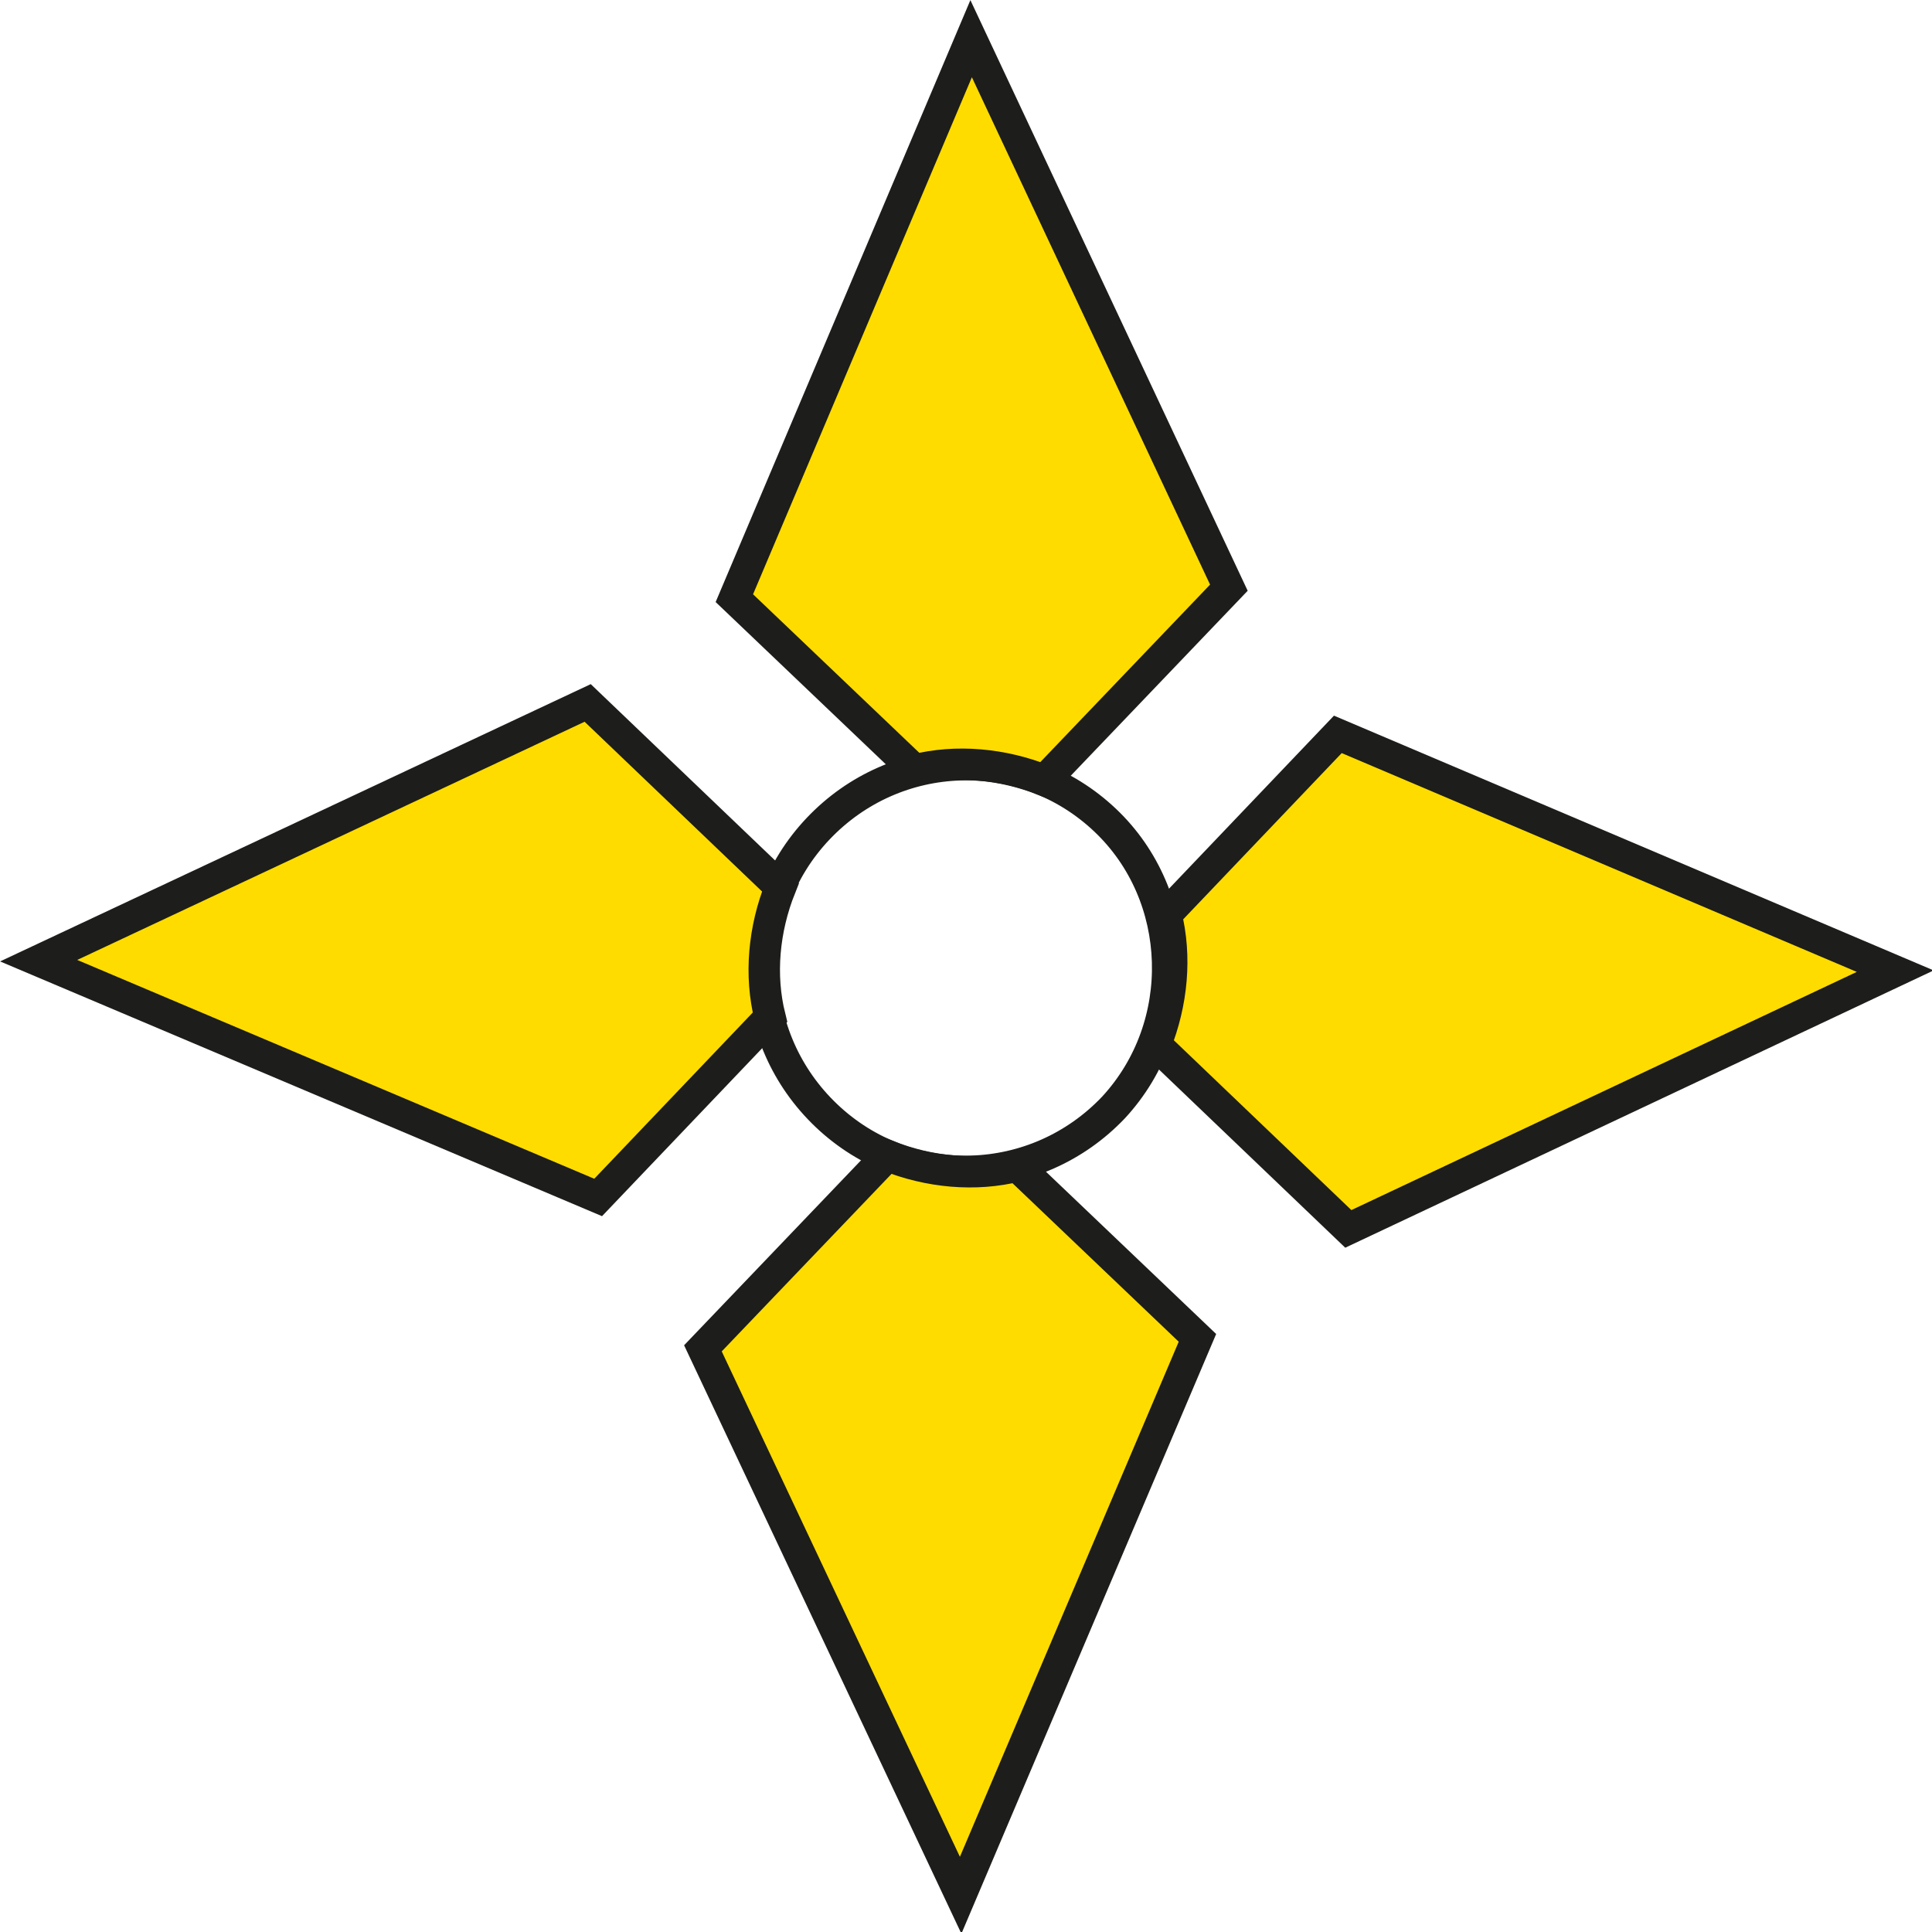 <?xml version="1.0" encoding="utf-8"?>
<!-- Generator: Adobe Illustrator 22.0.1, SVG Export Plug-In . SVG Version: 6.00 Build 0)  -->
<svg version="1.1" id="Camada_1" xmlns="http://www.w3.org/2000/svg" xmlns:xlink="http://www.w3.org/1999/xlink" x="0px" y="0px"
	 viewBox="0 0 92.2 92.2" style="enable-background:new 0 0 92.2 92.2;" xml:space="preserve">
<style type="text/css">
	.st0{fill:url(#Caminho_764_1_);stroke:#1D1D1B;stroke-width:1.5;stroke-miterlimit:22.93;}
	.st1{fill:#FFDC00;stroke:#1D1D1B;stroke-width:1.5;stroke-miterlimit:22.93;}
</style>
<g id="Camada_2_1_" transform="translate(1.845 1.846)">
	<g id="Camada_1_1_" transform="translate(0 0)">
		
			<linearGradient id="Caminho_764_1_" gradientUnits="userSpaceOnUse" x1="-193.867" y1="284.676" x2="-193.867" y2="283.676" gradientTransform="matrix(19.364 -0.605 -0.605 -19.364 3970.28 5429.981)">
			<stop  offset="0" style="stop-color:#000000;stop-opacity:0"/>
			<stop  offset="0" style="stop-color:#181818;stop-opacity:0"/>
			<stop  offset="1" style="stop-color:#545454;stop-opacity:0"/>
		</linearGradient>
		<path id="Caminho_764" class="st0" d="M51.3,51c-3.7,3.9-9.8,4.1-13.7,0.4c-3.9-3.7-4.1-9.8-0.4-13.7c3.7-3.9,9.8-4.1,13.7-0.4
			c0,0,0,0,0,0C54.7,40.9,54.9,47.1,51.3,51z"/>
		<path id="Caminho_765" class="st1" d="M88.6,44.5L62.5,56.8l-9.2-8.8c0.8-2,1-4.2,0.5-6.2l8.2-8.6L88.6,44.5z"/>
		<path id="Caminho_766" class="st1" d="M0,44l26.2-12.3l9.2,8.8c-0.8,2-1,4.2-0.5,6.2l-8.2,8.6L0,44z"/>
		<path id="Caminho_767" class="st1" d="M44.5,0l12.3,26.2l-8.8,9.2c-2-0.8-4.2-1-6.2-0.5l-8.6-8.2L44.5,0z"/>
		<path id="Caminho_768" class="st1" d="M44,88.6L31.7,62.5l8.8-9.2c2,0.8,4.2,1,6.2,0.5l8.6,8.2L44,88.6z"/>
	</g>
</g>
</svg>
